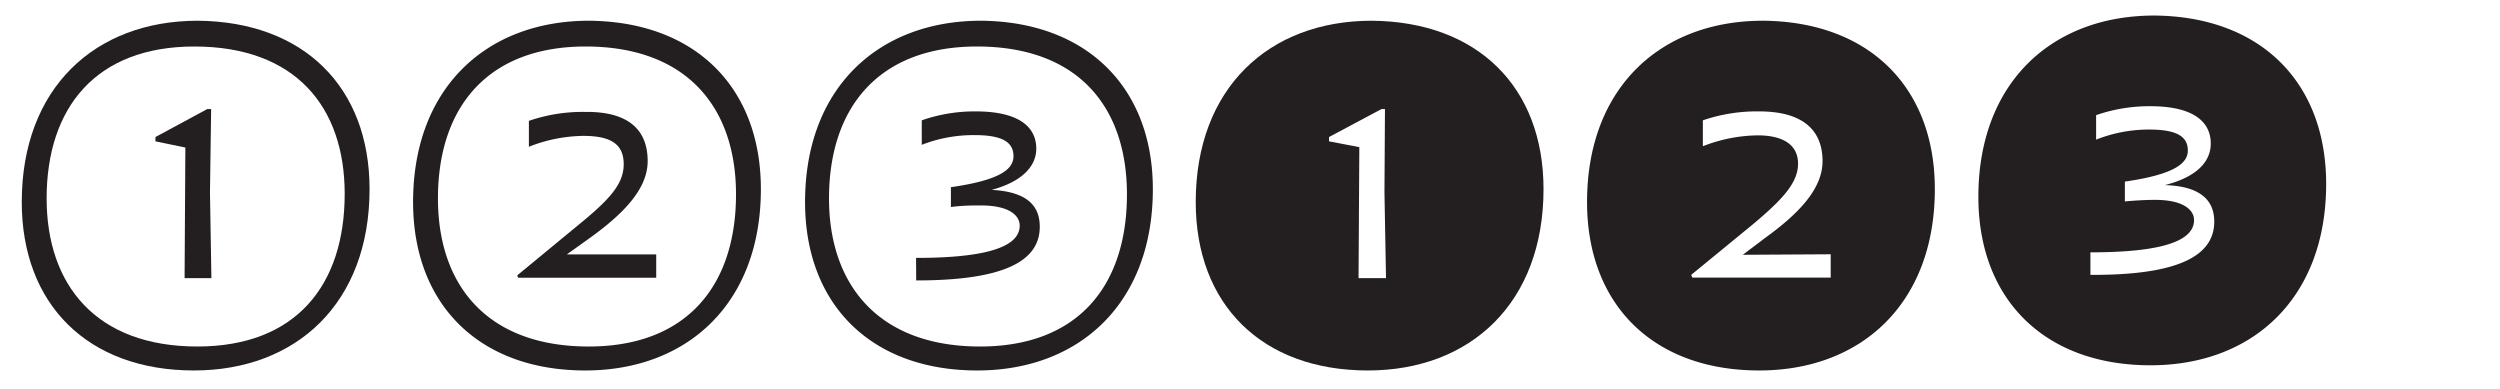 <?xml version="1.0" encoding="UTF-8"?>
<svg xmlns="http://www.w3.org/2000/svg" viewBox="0 0 193 30">
  <title>circled numbers</title>
  <path d="M28.53,14.6c0,8.79-5.64,14-13.56,14-8.19,0-13.29-5.1-13.29-13,0-8.79,5.64-14,13.59-14C23.46,1.67,28.53,6.74,28.53,14.6ZM3.6,15.32C3.6,22,7.41,26.75,15.24,26.75c7.56,0,11.37-4.68,11.37-11.79C26.61,8.27,22.83,3.59,15,3.59,7.44,3.59,3.6,8.27,3.6,15.32Zm12.72,6.15H14.25l.06-10.08L12,10.91v-.33l4-2.16h.3l-.09,6.45Z" style="fill:#231f20"></path>
  <path d="M58.74,14.6c0,8.79-5.64,14-13.56,14-8.19,0-13.29-5.1-13.29-13,0-8.79,5.64-14,13.59-14C53.67,1.67,58.74,6.74,58.74,14.6Zm-24.93.72c0,6.72,3.81,11.43,11.64,11.43C53,26.75,56.82,22.07,56.82,15,56.82,8.27,53,3.59,45.21,3.59,37.65,3.59,33.81,8.27,33.81,15.32Zm6.12,5.94,4.62-3.81c2.46-2,3.6-3.21,3.6-4.77s-1-2.19-3.12-2.19a11.78,11.78,0,0,0-4.2.84v-2a12.72,12.72,0,0,1,4.35-.69C48.39,8.6,50,9.92,50,12.44c0,2.22-2,4.17-4.56,6l-1.68,1.2h6.9v1.8H40Z" style="fill:#231f20"></path>
  <path d="M89,14.6c0,8.79-5.64,14-13.56,14-8.19,0-13.29-5.1-13.29-13,0-8.79,5.64-14,13.59-14C83.88,1.67,89,6.74,89,14.6ZM64,15.32C64,22,67.83,26.75,75.66,26.75,83.22,26.75,87,22.07,87,15,87,8.27,83.25,3.59,75.42,3.59,67.86,3.59,64,8.27,64,15.32Zm6.72,4.59c5.31,0,8-.81,8-2.49,0-.81-.84-1.56-3-1.56-.6,0-1.38,0-2.31.12V14.45c4-.57,4.83-1.47,4.83-2.4,0-1.11-.93-1.62-3-1.62a11,11,0,0,0-4.08.75V9.29a12.32,12.32,0,0,1,4.17-.69C78.48,8.6,80,9.68,80,11.48c0,1.29-1,2.52-3.45,3.18,3,.15,3.72,1.44,3.72,2.85,0,2.76-3,4.14-9.54,4.14Z" style="fill:#231f20"></path>
  <path d="M119.16,14.6c0,8.79-5.64,14-13.56,14-8.19,0-13.29-5.1-13.29-13,0-8.79,5.64-14,13.59-14C114.09,1.67,119.16,6.74,119.16,14.6ZM106.92,8.42h-.27l-4.05,2.16v.33l2.34.45-.06,10.11H107l-.12-6.63Z" style="fill:#231f20"></path>
  <path d="M149.37,14.6c0,8.79-5.64,14-13.56,14-8.19,0-13.29-5.1-13.29-13,0-8.79,5.64-14,13.59-14C144.3,1.67,149.37,6.74,149.37,14.6Zm-14.82,5.07c.54-.42,1.08-.81,1.62-1.23,2.67-1.92,4.53-3.84,4.53-6,0-2.52-1.68-3.84-4.89-3.84a12.86,12.86,0,0,0-4.35.69v2a11.94,11.94,0,0,1,4.23-.84c2,0,3.12.75,3.12,2.19s-1.14,2.73-3.6,4.77l-4.65,3.81.09.21h10.68v-1.8Z" style="fill:#231f20"></path>
  <path d="M179.58,14.2c0,8.79-5.64,14-13.56,14-8.19,0-13.29-5.1-13.29-13,0-8.79,5.64-14,13.59-14C174.51,1.27,179.58,6.34,179.58,14.2Zm-8.64,2.91c0-1.44-.81-2.73-3.81-2.82,2.58-.66,3.54-1.89,3.54-3.21,0-1.8-1.53-2.88-4.65-2.88a12.51,12.51,0,0,0-4.2.69v1.89A11.06,11.06,0,0,1,165.9,10c2.1,0,3,.51,3,1.62,0,.93-.9,1.83-4.86,2.4v1.53c1-.09,1.71-.12,2.34-.12,2.13,0,3,.75,3,1.56,0,1.68-2.67,2.49-8,2.49v1.74C167.91,21.25,170.94,19.87,170.94,17.11Z" style="fill:#231f20"></path>
</svg>
